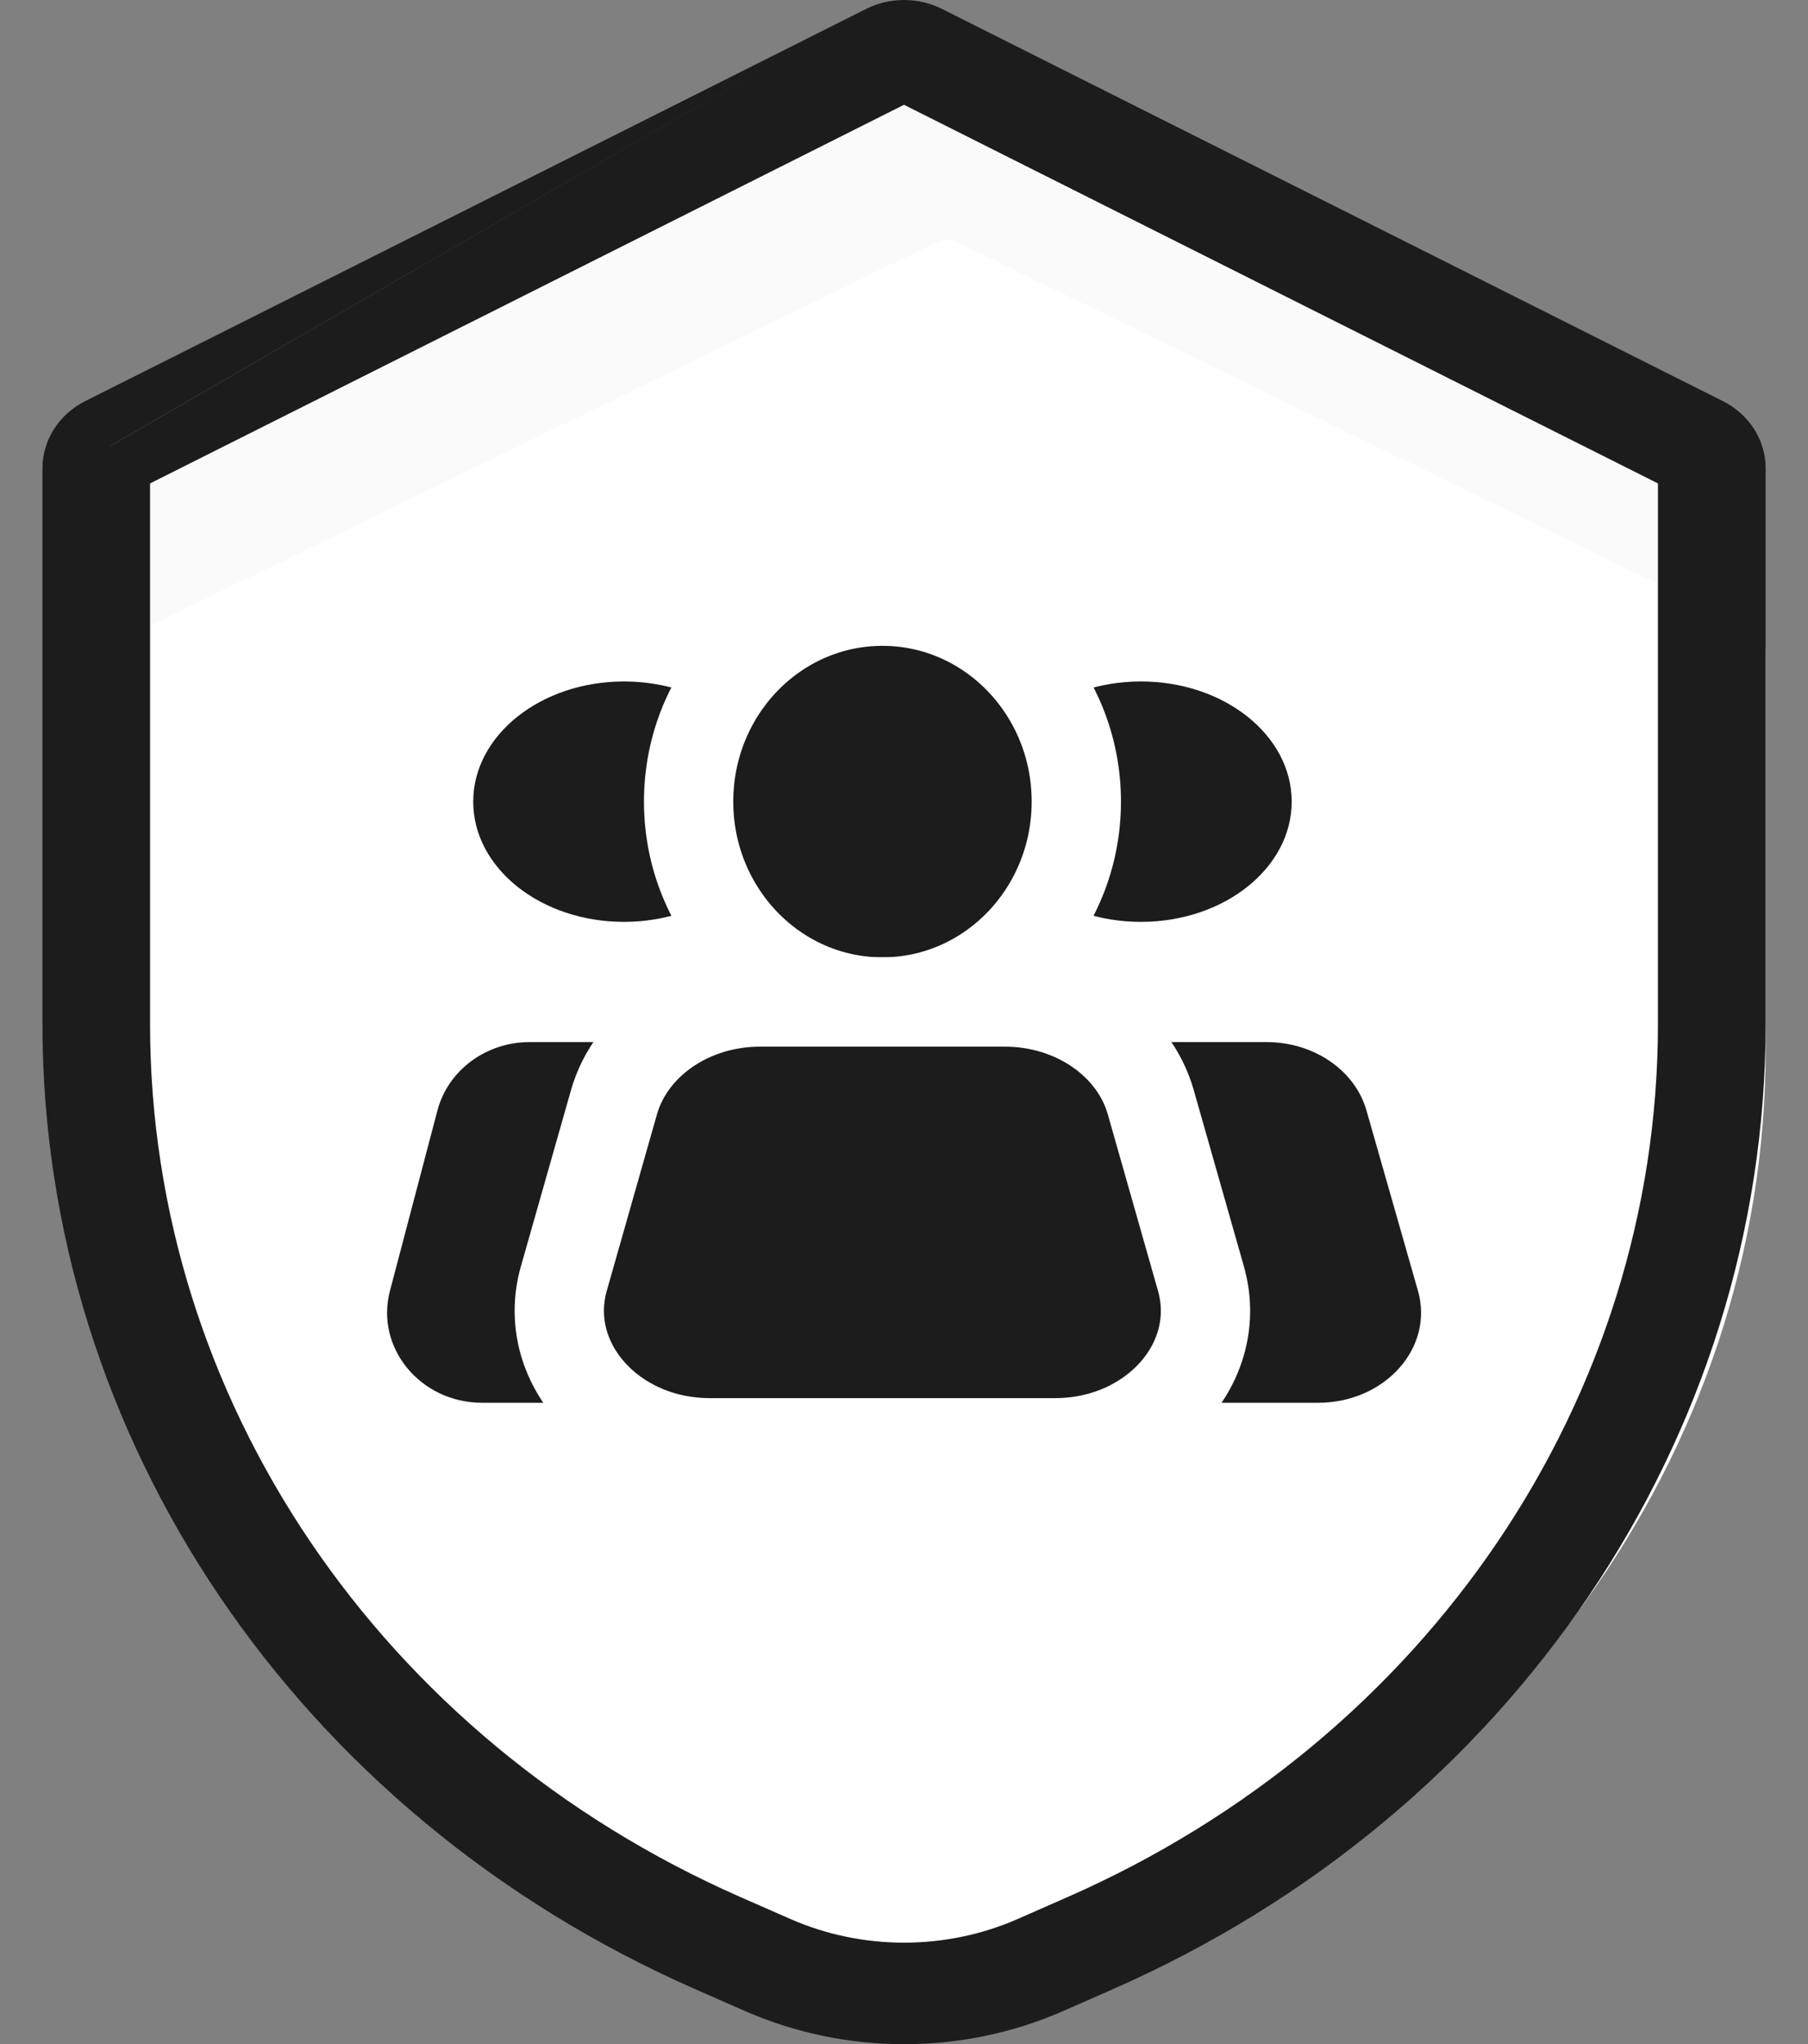 <svg fill="none" height="26" viewBox="0 0 23 26" width="23" xmlns="http://www.w3.org/2000/svg"><rect x="0" y="0" width="23" height="26" fill="#808080" stroke="none"/><path d="m1.814 5.997 9.801-4.939c.1-.05.219-.05.318 0l9.801 4.939c.11.056.179.164.179.282v7.002c0 4.963-3.042 9.477-7.801 11.576l-.622.274c-1.087.479-2.343.479-3.43 0l-.622-.274c-4.759-2.099-7.802-6.613-7.802-11.576v-7.002c0-.118.069-.226.179-.282z" fill="#fafafa"/><path d="m1.818 8.005 10.07-4.91c.1-.049.22-.049.32 0l10.07 4.91c.112.055.183.163.183.28v5.073c0 5.115-3.331 9.727-8.442 11.69l-.393.151c-1.01.388-2.145.388-3.155 0l-.393-.151c-5.111-1.963-8.442-6.575-8.442-11.69v-5.073c0-.117.07-.225.183-.28z" fill="#fff"/><g fill="#1c1c1c"><path clip-rule="evenodd" d="m11.5 1.333-9.591 4.816v6.877c0 4.761 2.929 9.091 7.512 11.105l.631.277c.918.403 1.979.403 2.897 0l.63-.277c4.582-2.013 7.512-6.343 7.512-11.105v-6.877zm-.483-1.219c.302-.152.665-.152.967 0l9.933 4.988c.335.168.544.496.544.854v7.071c0 5.262-3.237 10.048-8.302 12.274l-.63.277c-1.285.565-2.77.565-4.056 0l-.631-.277c-5.065-2.225-8.302-7.011-8.302-12.274v-7.071c0-.357.209-.685.544-.854l.321.568.001.002m-.001-.002-.321-.568 9.933-4.988" fill-rule="evenodd"/><path d="m14.514 11.726c1.059 0 1.918-.685 1.918-1.529 0-.845-.859-1.529-1.918-1.529-1.059 0-1.918.685-1.918 1.529 0 .845.859 1.529 1.918 1.529z"/><path d="m7.938 11.726c1.059 0 1.918-.685 1.918-1.529 0-.845-.859-1.529-1.918-1.529s-1.918.685-1.918 1.529c0 .845.859 1.529 1.918 1.529z"/><path d="m11.226 12.745c1.362 0 2.466-1.141 2.466-2.549 0-1.408-1.104-2.549-2.466-2.549-1.362 0-2.466 1.141-2.466 2.549 0 1.408 1.104 2.549 2.466 2.549z" stroke="#fff" stroke-width="1.136"/><path d="m11.647 14.124c.146-.511.67-.869 1.271-.869h3.194c.601 0 1.125.358 1.271.869l.655 2.294c.207.724-.419 1.425-1.271 1.425h-4.504c-.852 0-1.477-.701-1.271-1.425z"/><path d="m5.565 14.124c.135-.511.618-.869 1.173-.869h2.948c.555 0 1.038.358 1.173.869l.605 2.294c.191.724-.387 1.425-1.173 1.425h-4.157c-.787 0-1.364-.701-1.173-1.425z"/><path d="m12.782 12.745h-3.113c-.879 0-1.644.525-1.858 1.274l-.638 2.243c-.302 1.062.612 2.09 1.858 2.09h4.389c1.246 0 2.16-1.028 1.857-2.09l-.638-2.243c-.213-.749-.979-1.274-1.857-1.274z" stroke="#fff" stroke-width="1.136"/></g></svg>